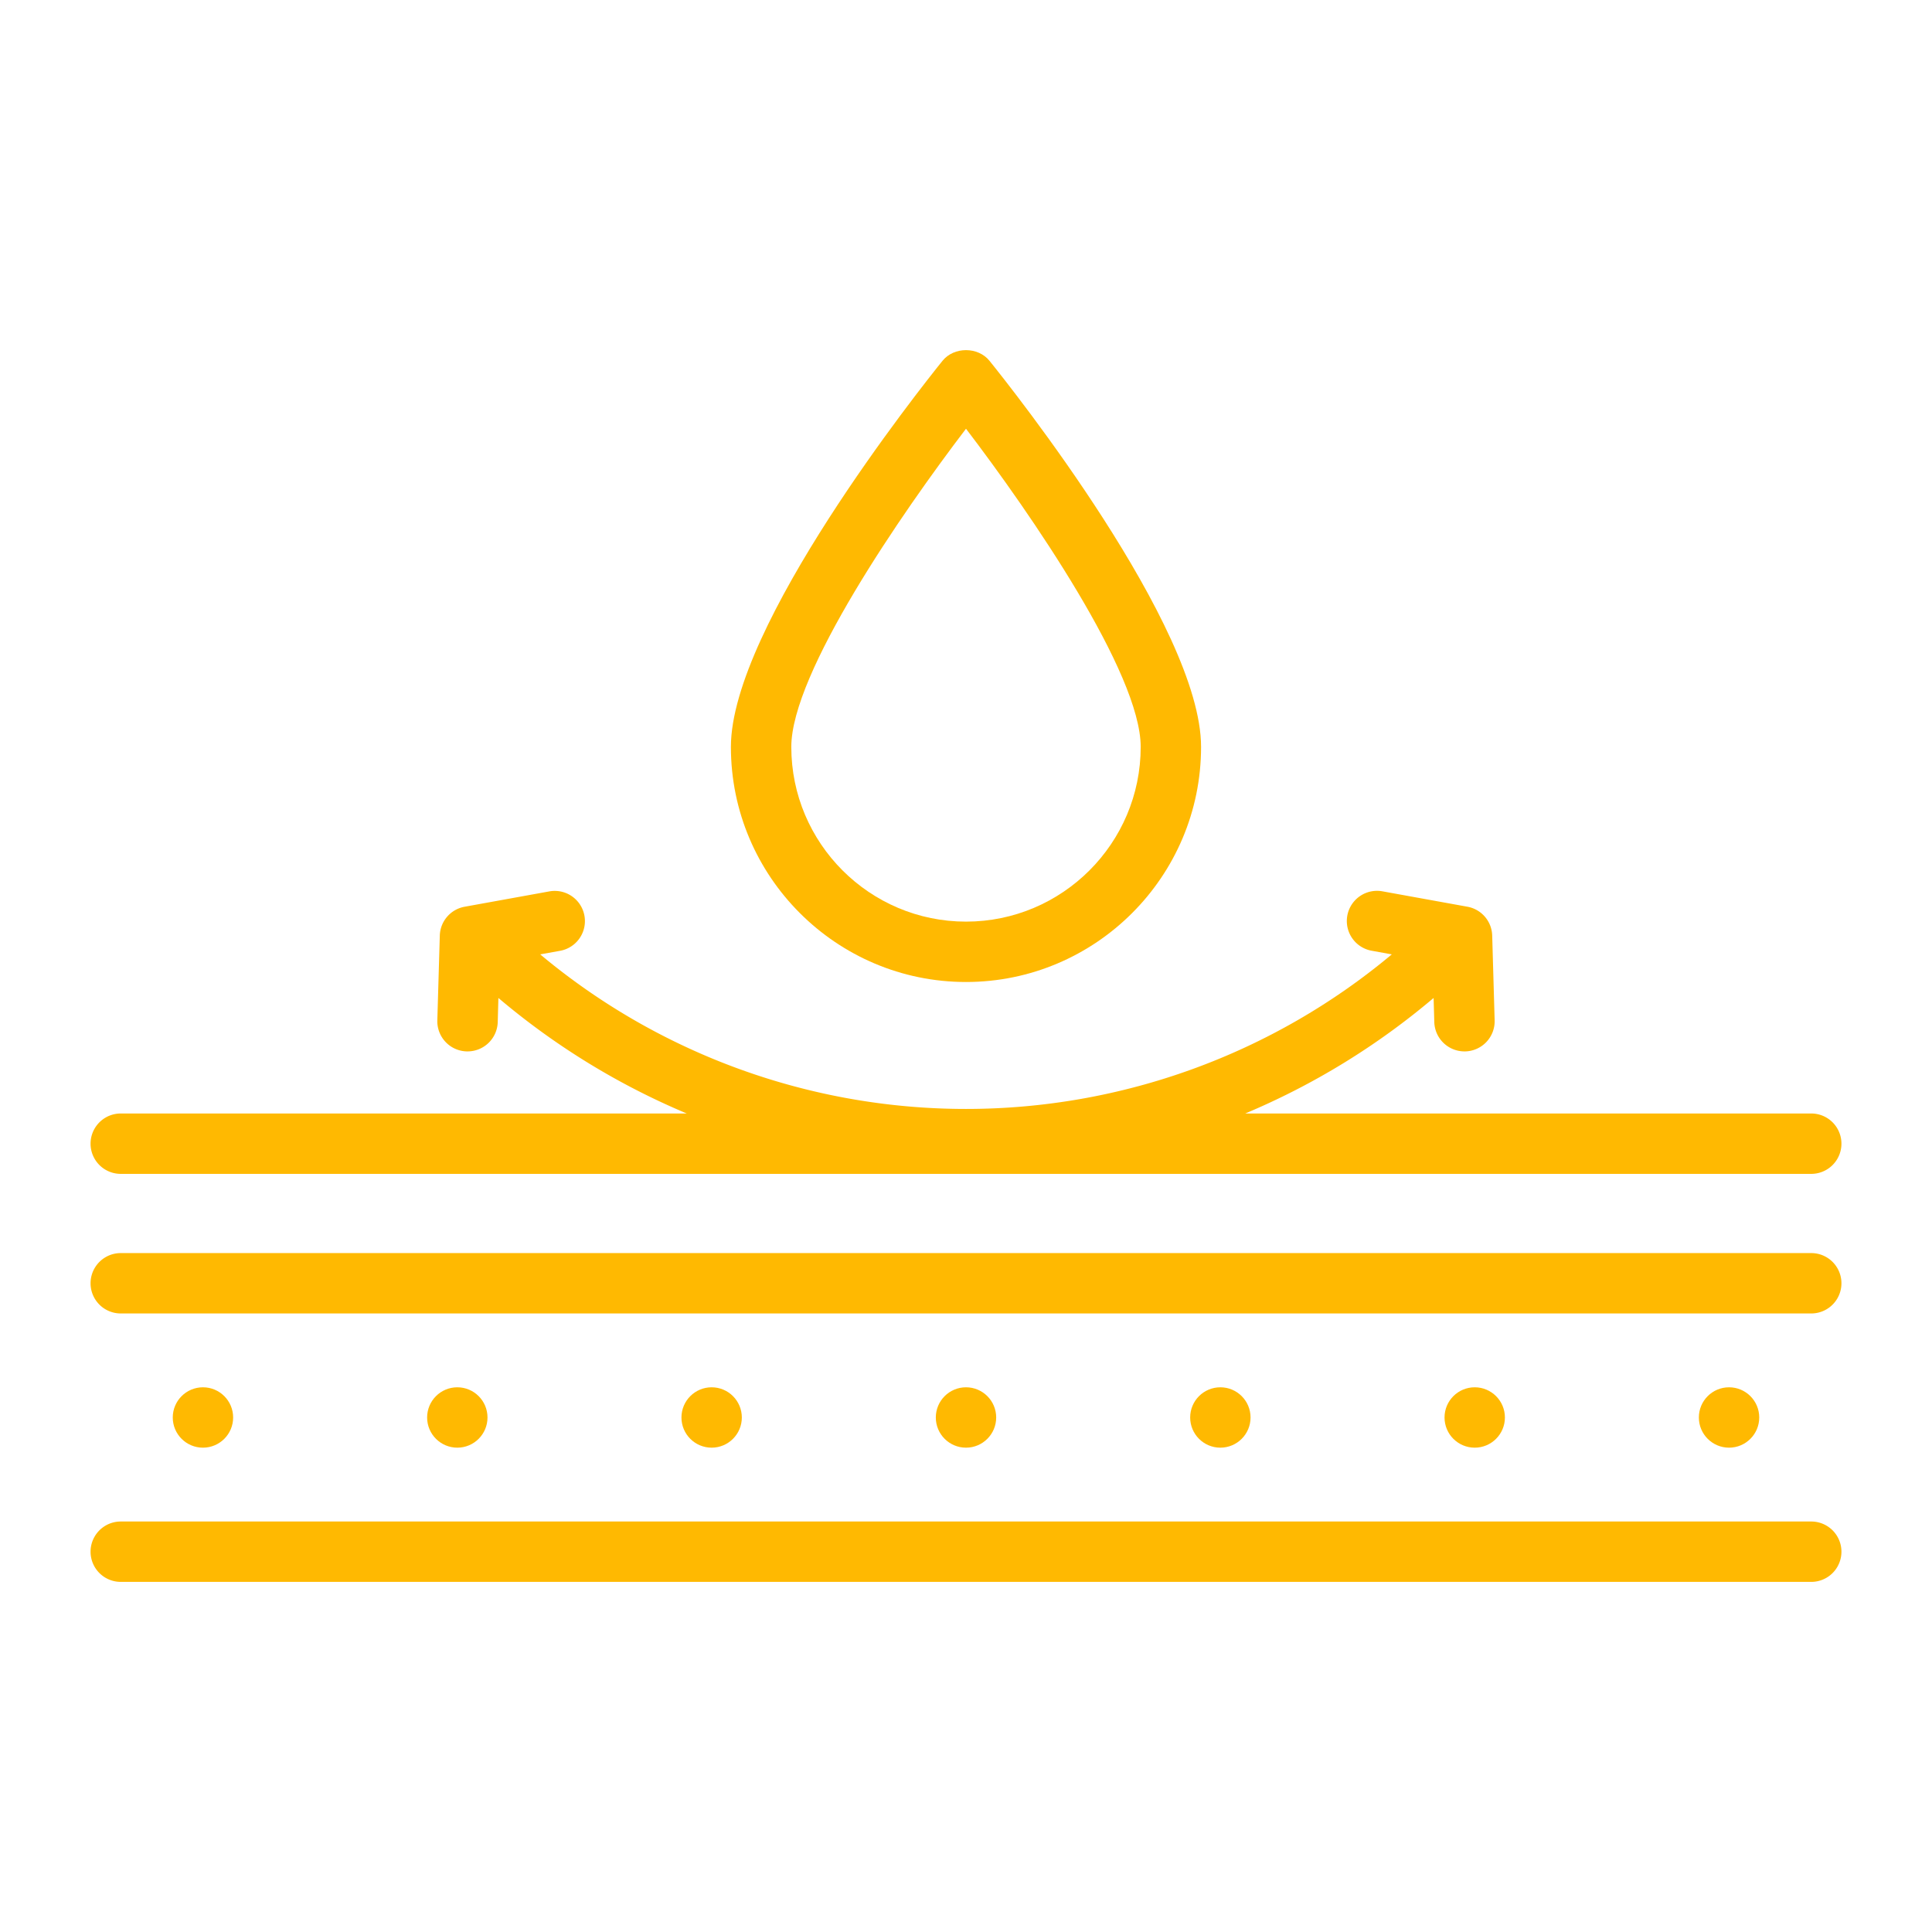 <svg xmlns="http://www.w3.org/2000/svg" version="1.1" xmlns:xlink="http://www.w3.org/1999/xlink" width="512" height="512" x="0" y="0" viewBox="0 0 64 64" style="enable-background:new 0 0 512 512" xml:space="preserve" class=""><g><path d="M60 41.51H4a1 1 0 1 0 0 2h56a1 1 0 1 0 0-2zM4 38.886h56a1 1 0 1 0 0-2H41.25a24.081 24.081 0 0 0 6.24-3.827l.023.8a1 1 0 0 0 .999.97h.03a1 1 0 0 0 .97-1.029l-.081-2.809a1 1 0 0 0-.822-.955l-2.815-.51a1 1 0 0 0-.357 1.968l.668.121a21.988 21.988 0 0 1-28.21 0l.667-.12a1 1 0 0 0-.356-1.968l-2.815.51a1 1 0 0 0-.822.954l-.082 2.809a1 1 0 0 0 .971 1.029h.03a1 1 0 0 0 1-.97l.022-.8a24.081 24.081 0 0 0 6.24 3.827H4a1 1 0 1 0 0 2zM60 50.402H4a1 1 0 1 0 0 2h56a1 1 0 1 0 0-2z" fill="#FFB901" opacity="1" data-original="#000000" class=""></path><circle cx="6.723" cy="46.956" r="1" fill="#FFB901" opacity="1" data-original="#000000" class=""></circle><circle cx="15.149" cy="46.956" r="1" fill="#FFB901" opacity="1" data-original="#000000" class=""></circle><circle cx="23.574" cy="46.956" r="1" fill="#FFB901" opacity="1" data-original="#000000" class=""></circle><circle cx="32" cy="46.956" r="1" fill="#FFB901" opacity="1" data-original="#000000" class=""></circle><circle cx="40.426" cy="46.956" r="1" fill="#FFB901" opacity="1" data-original="#000000" class=""></circle><circle cx="48.852" cy="46.956" r="1" fill="#FFB901" opacity="1" data-original="#000000" class=""></circle><circle cx="57.277" cy="46.956" r="1" fill="#FFB901" opacity="1" data-original="#000000" class=""></circle><path d="M32 32.53c4.294 0 7.787-3.494 7.787-7.788 0-3.986-6.29-11.9-7.009-12.79-.379-.471-1.177-.471-1.556 0-.718.89-7.01 8.804-7.01 12.79 0 4.294 3.494 7.788 7.788 7.788zm0-18.328c2.127 2.788 5.787 8.095 5.787 10.54 0 3.192-2.596 5.788-5.787 5.788s-5.787-2.596-5.787-5.788c0-2.445 3.66-7.752 5.787-10.54z" fill="#FFB901" opacity="1" data-original="#000000" class=""></path></g></svg>